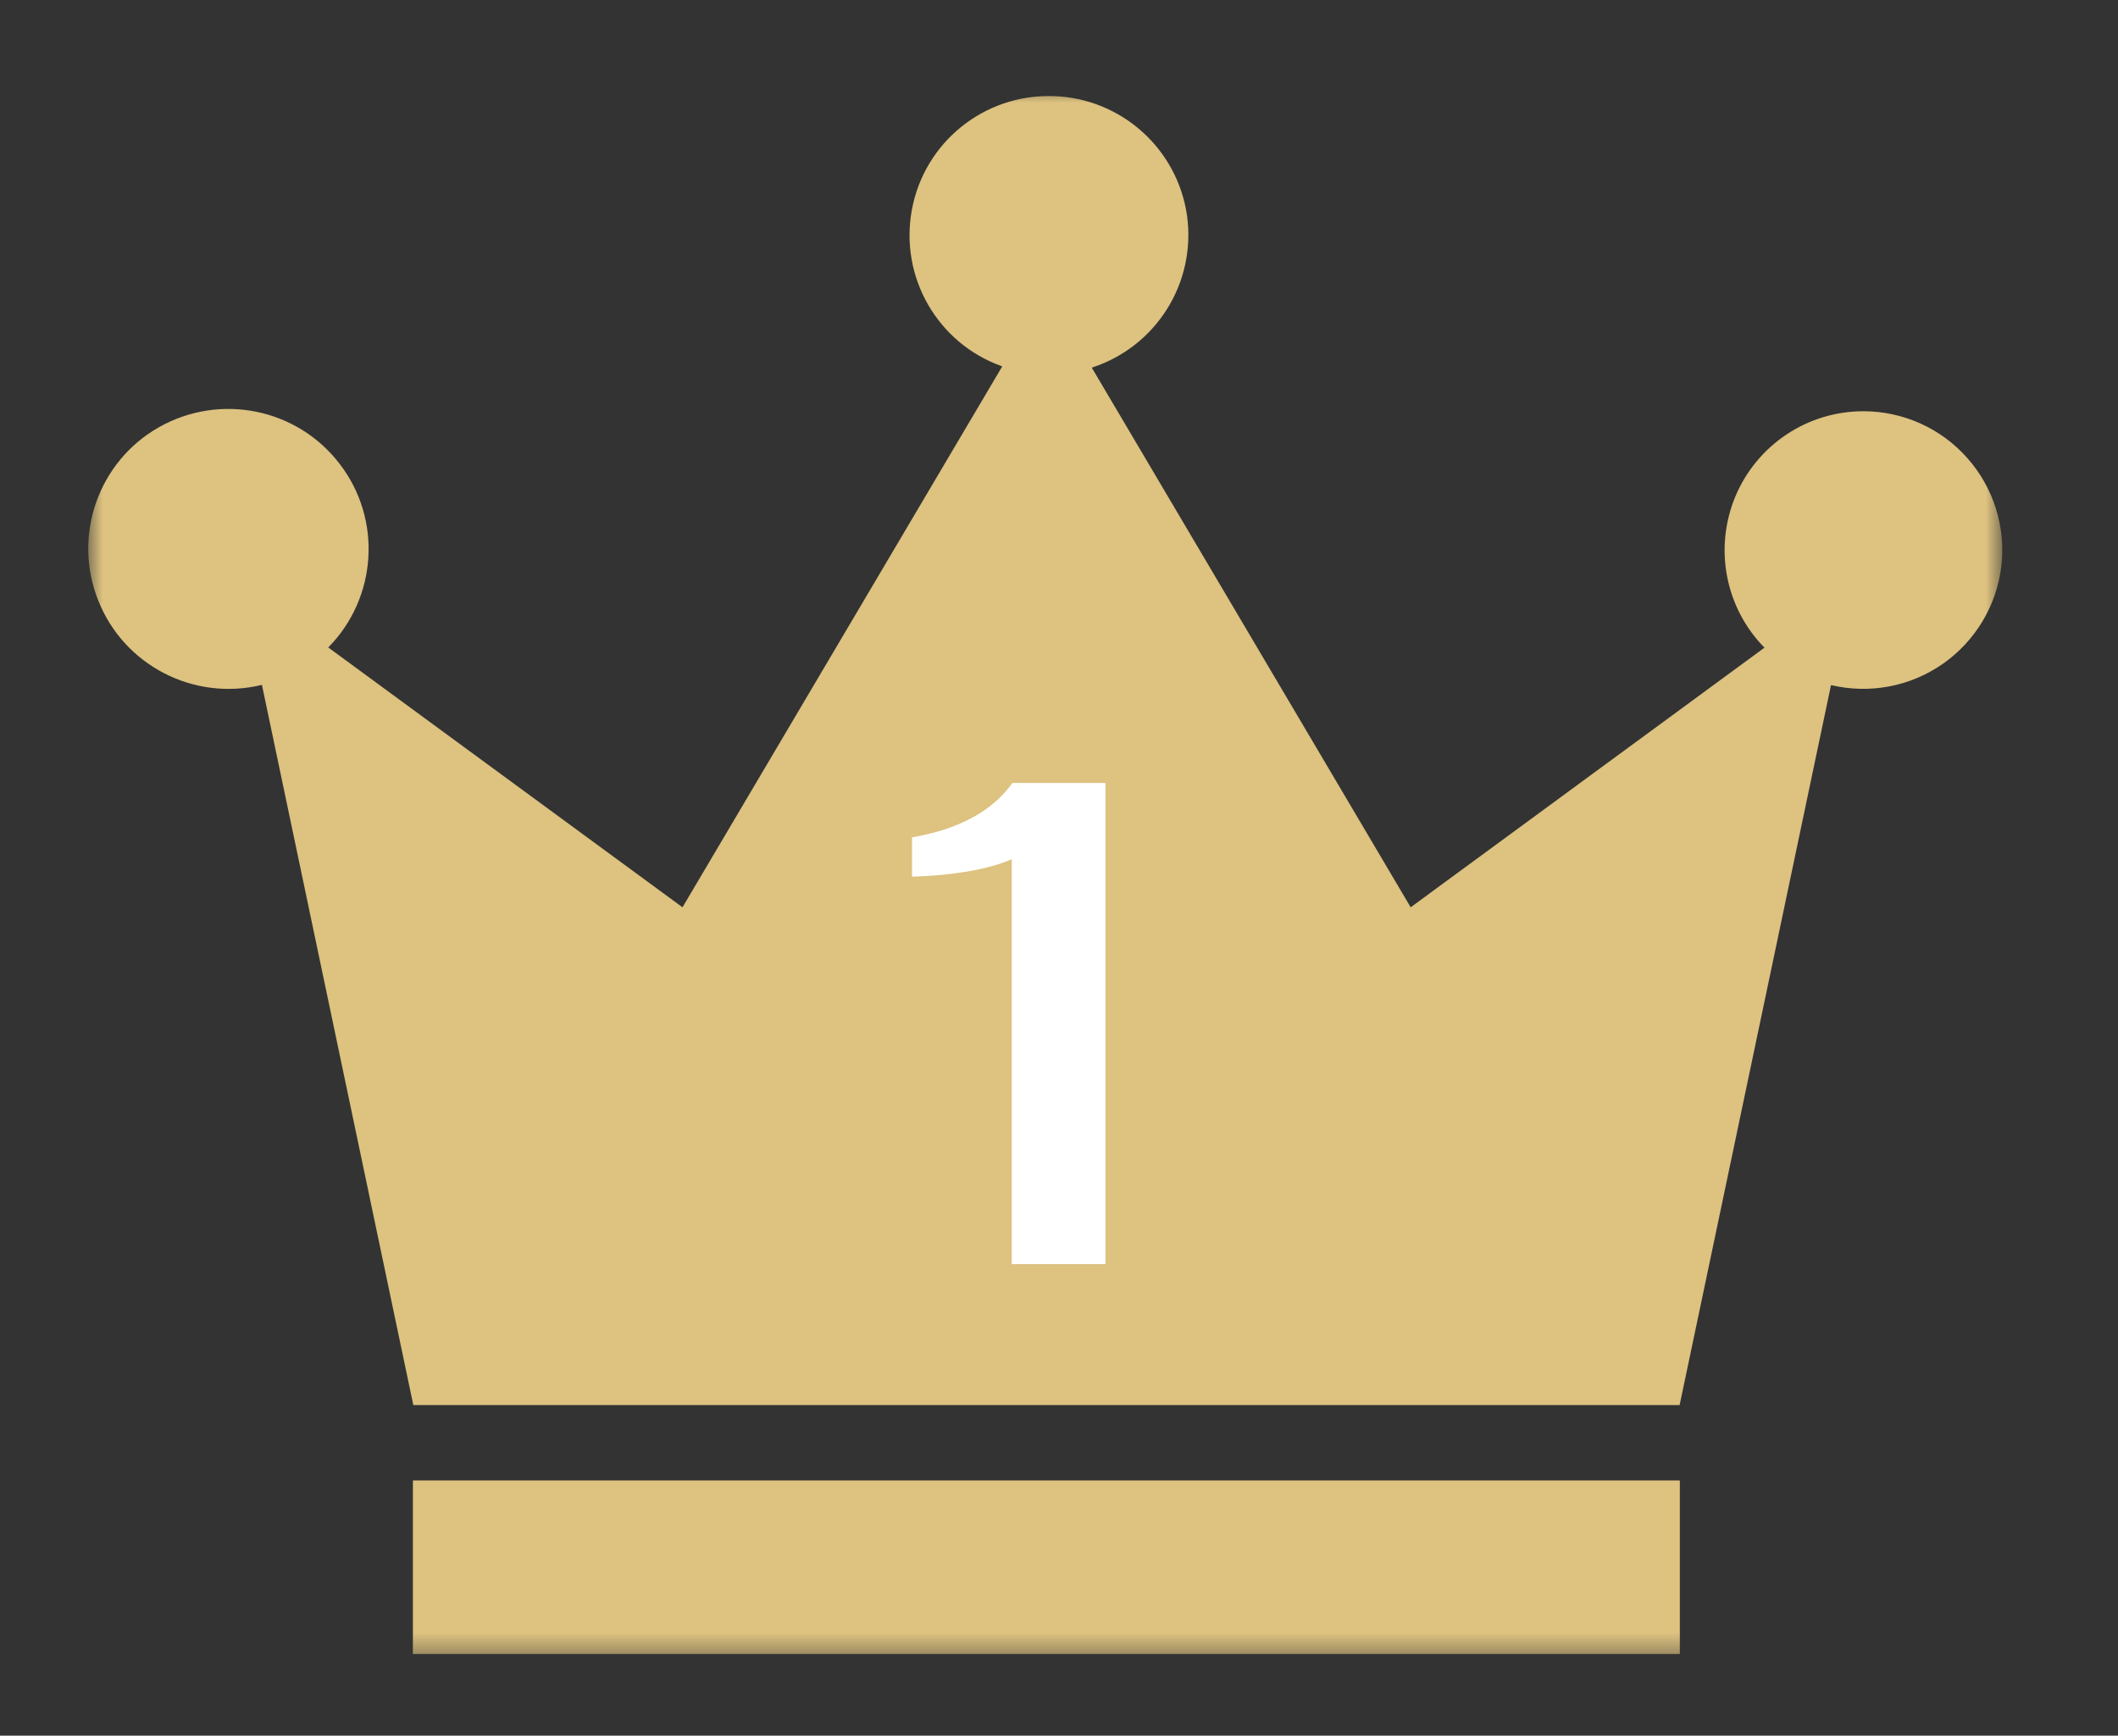 <svg width="72" height="59" viewBox="0 0 72 59" fill="none" xmlns="http://www.w3.org/2000/svg">
<rect x="0" y="0" width="72" height="59" fill="#333333" stroke="none"/>
<mask id="mask0_471_5338" style="mask-type:alpha" maskUnits="userSpaceOnUse" x="0" y="0" width="72" height="59">
<rect width="72" height="59" fill="#D9D9D9"/>
</mask>
<g mask="url(#mask0_471_5338)">
<mask id="mask1_471_5338" style="mask-type:luminance" maskUnits="userSpaceOnUse" x="3" y="3" width="66" height="54">
<path d="M68.049 3H3V56.484H68.049V3Z" fill="white"/>
</mask>
<g mask="url(#mask1_471_5338)">
<path d="M35.791 3.267C33.464 3.195 31.426 4.829 30.999 7.127C30.573 9.418 31.874 11.68 34.071 12.454L23.201 30.841L11.159 22.009C12.829 20.317 12.995 17.643 11.543 15.764C10.097 13.878 7.481 13.35 5.406 14.521C3.346 15.684 2.457 18.207 3.339 20.411C4.214 22.623 6.592 23.844 8.904 23.281L14.05 47.761H57.098L62.244 23.288C63.56 23.599 64.94 23.338 66.046 22.565C67.152 21.792 67.874 20.585 68.034 19.248C68.192 17.911 67.766 16.566 66.87 15.562C65.974 14.55 64.687 13.979 63.343 13.979C61.442 13.979 59.729 15.121 58.992 16.877C58.262 18.633 58.645 20.657 59.982 22.016L47.955 30.841L37.114 12.497C39.304 11.789 40.67 9.613 40.352 7.329C40.026 5.053 38.111 3.34 35.813 3.267H35.791ZM14.036 50.326V56.224H57.105V50.326H14.036Z" fill="#DDC280"/>
<path d="M34.394 42.972V29.204C33.675 29.533 32.442 29.759 31.004 29.8V28.465C31.661 28.341 33.428 28.013 34.415 26.615H37.579V42.972H34.394Z" fill="white"/>
</g>
</g>
</svg>
